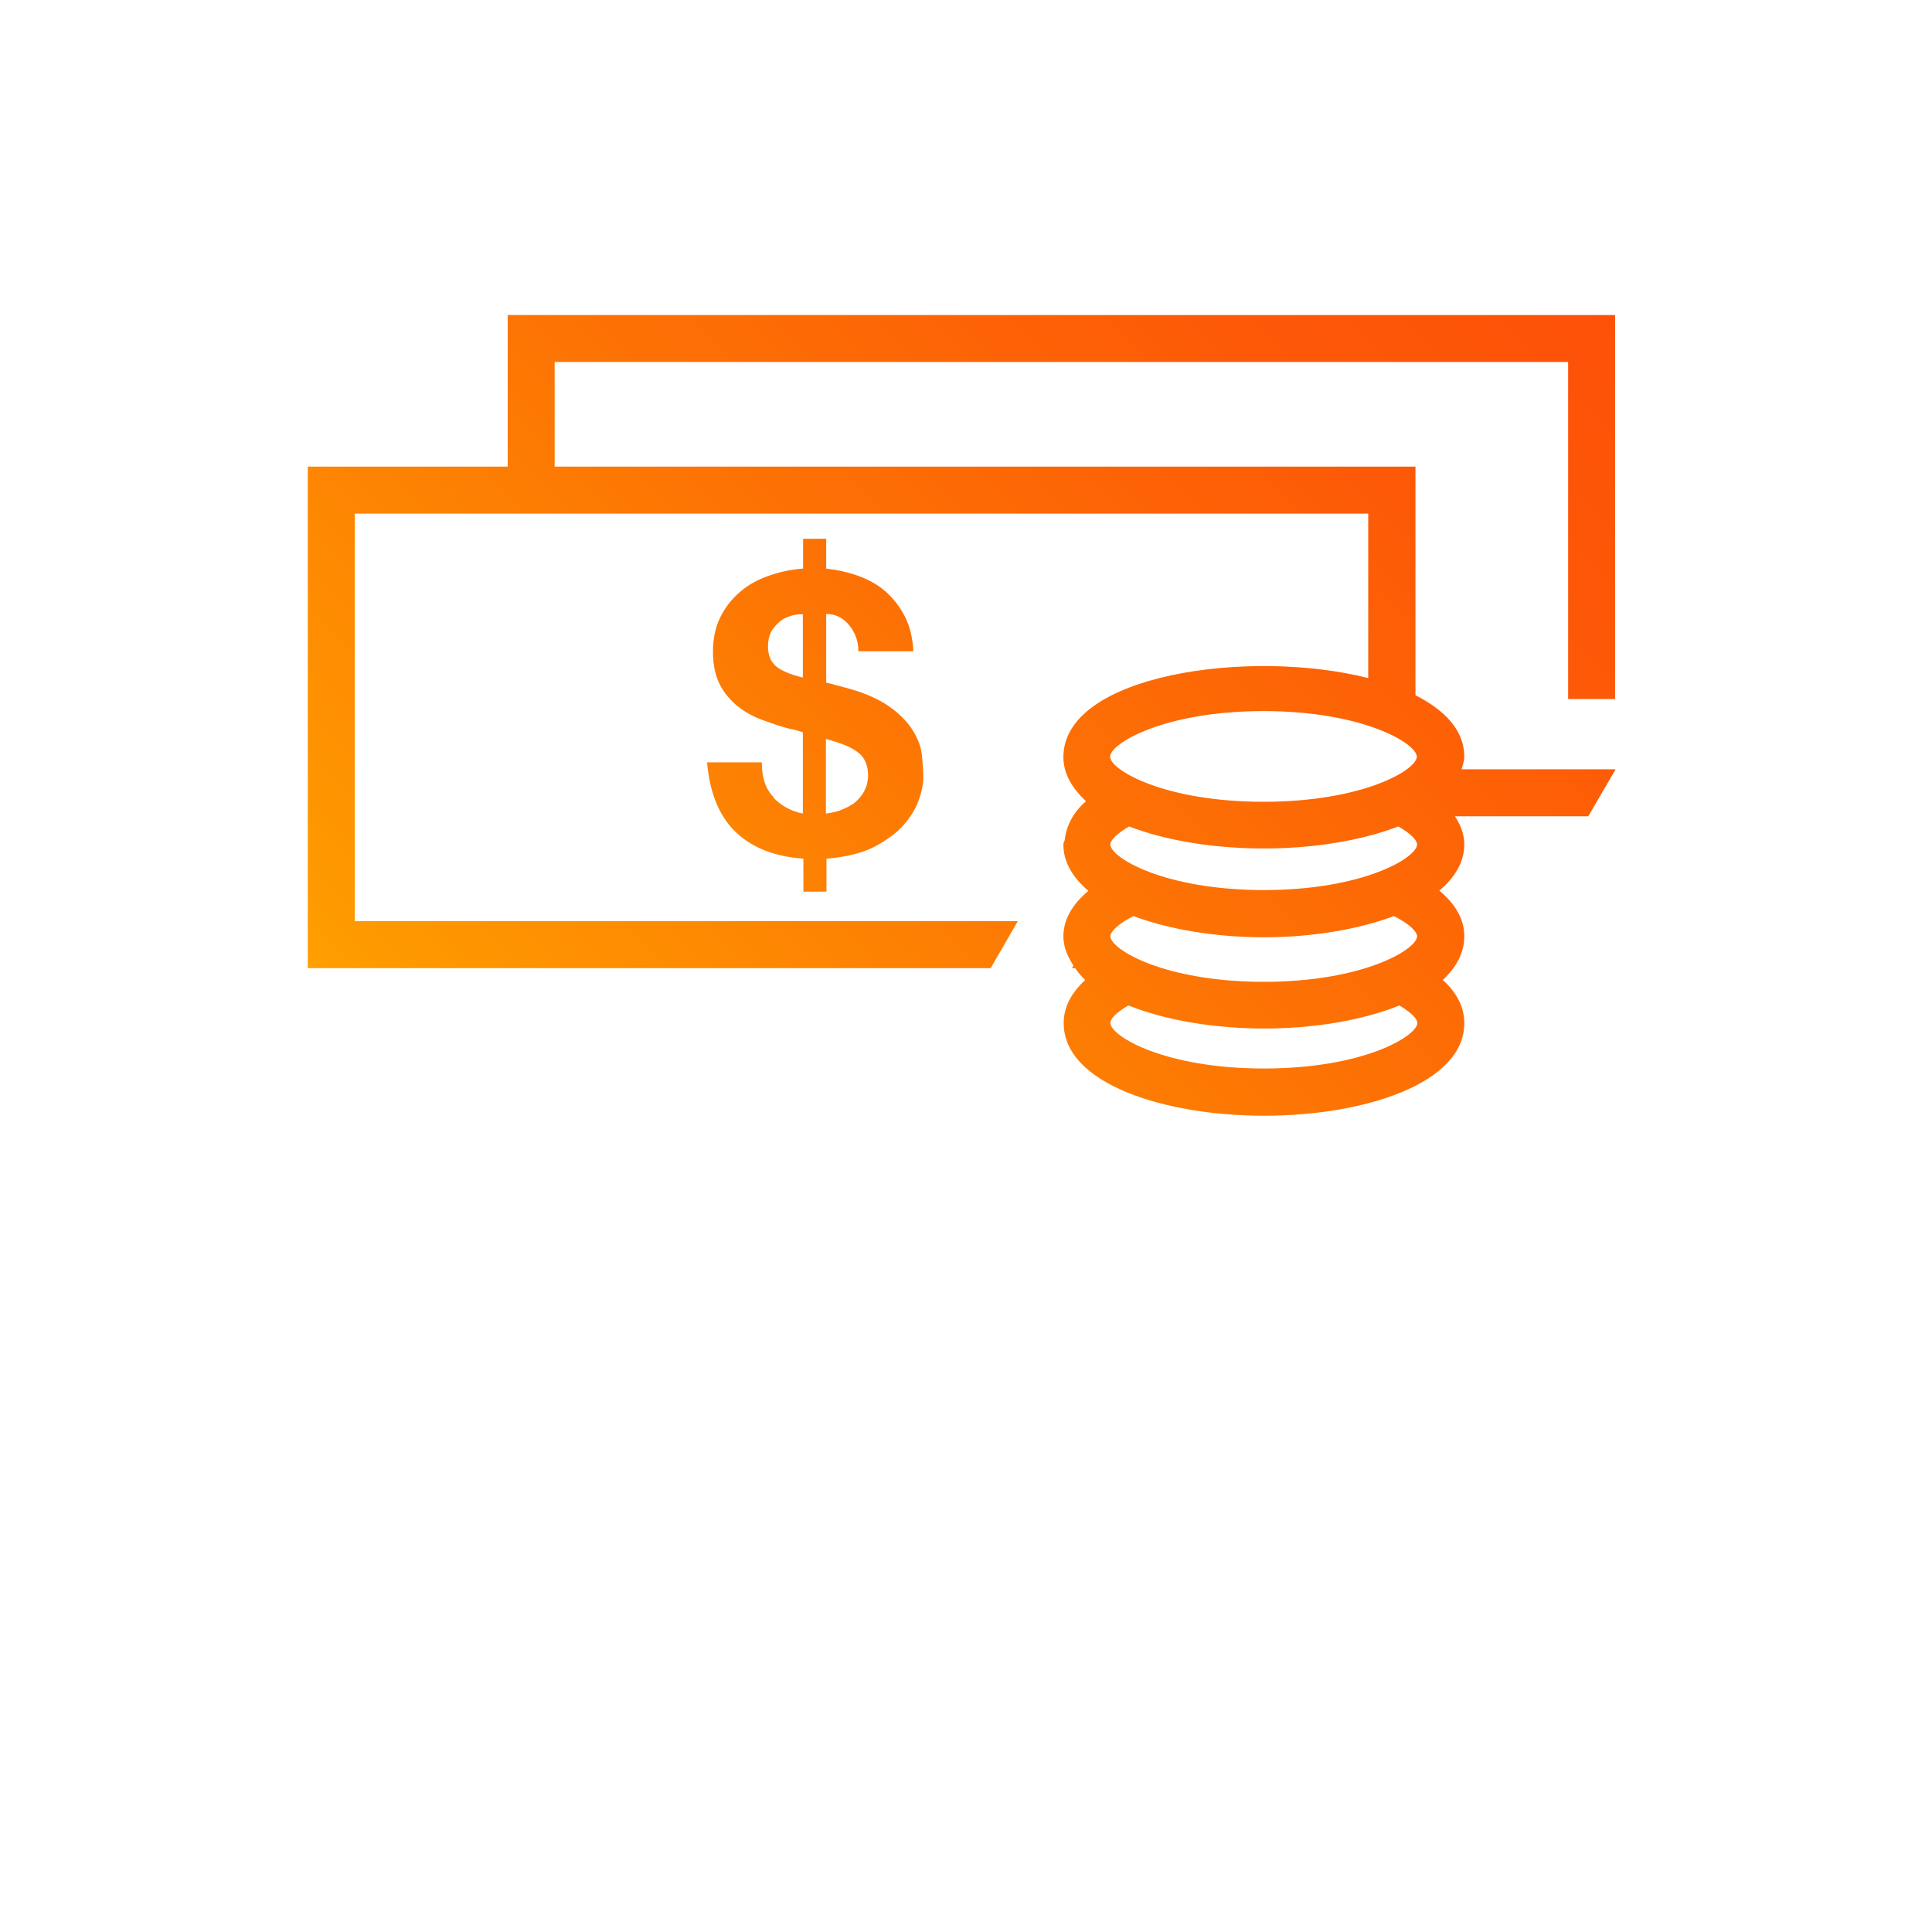<?xml version="1.0" encoding="UTF-8"?>
<svg id="Gradient" xmlns="http://www.w3.org/2000/svg" xmlns:xlink="http://www.w3.org/1999/xlink" viewBox="0 0 72 72">
  <defs>
    <style>
      .cls-1 {
        fill: url(#linear-gradient);
      }
    </style>
    <linearGradient id="linear-gradient" x1="18.3" y1="-581.87" x2="54.83" y2="-545.34" gradientTransform="translate(0 -538.96) scale(1 -1)" gradientUnits="userSpaceOnUse">
      <stop offset="0" stop-color="#ff9f00"/>
      <stop offset=".05" stop-color="#fe9900"/>
      <stop offset=".47" stop-color="#fd7204"/>
      <stop offset=".8" stop-color="#fd5907"/>
      <stop offset="1" stop-color="#fd5108"/>
    </linearGradient>
  </defs>
  <path class="cls-1" d="M60.19,26.05v-14.31H18.92v5.65h-7.45v18.69h25.45l1.01-1.75H13.22v-15.19h37.77v6.13c-4.41-1.12-11.36-.14-11.36,2.94,0,.63.33,1.17.84,1.65-.46.4-.73.89-.79,1.45-.02.05-.05.1-.05.17,0,.67.37,1.24.93,1.72-.56.47-.93,1.03-.93,1.7,0,.4.16.75.37,1.08l-.05.1h.12c.1.16.23.3.37.44-.49.46-.8.98-.8,1.61,0,2.26,3.76,3.45,7.47,3.45s7.46-1.19,7.46-3.45c0-.63-.31-1.16-.8-1.61.49-.46.8-1,.8-1.63,0-.67-.37-1.23-.93-1.7.56-.47.93-1.05.93-1.72,0-.38-.14-.73-.35-1.05h4.97l1.02-1.75h-5.74c.04-.16.1-.31.1-.47,0-.98-.72-1.73-1.82-2.29v-8.52H20.67v-3.9h37.77v12.56h1.75ZM47.1,39.82c-3.71,0-5.72-1.21-5.72-1.7,0-.16.24-.4.67-.65,1.4.56,3.22.86,5.06.86s3.66-.3,5.04-.86c.42.25.67.49.67.65,0,.49-2,1.7-5.71,1.7ZM47.1,36.59c-3.71,0-5.72-1.21-5.72-1.7,0-.17.3-.47.86-.75,1.36.51,3.11.79,4.86.79s3.48-.28,4.85-.79c.56.28.86.58.86.75,0,.49-2,1.7-5.71,1.7h.02ZM47.1,33.17c-3.71,0-5.72-1.21-5.72-1.7,0-.16.26-.42.7-.67,1.4.54,3.2.82,5.02.82s3.6-.28,5.01-.82c.45.25.7.51.7.67,0,.49-2,1.7-5.71,1.7ZM52.8,28.2c0,.49-2,1.68-5.71,1.68s-5.72-1.19-5.72-1.68,2.01-1.7,5.72-1.7,5.71,1.21,5.71,1.7ZM28.81,29.71c.3.32.67.52,1.11.61v-3.03s-.12-.04-.19-.06-.17-.05-.26-.06c-.36-.09-.71-.21-1.06-.34s-.66-.3-.93-.52-.5-.49-.66-.81-.25-.72-.25-1.21.09-.93.28-1.3c.19-.38.44-.69.75-.95s.66-.45,1.07-.59c.4-.14.82-.23,1.26-.26v-1.11h.86v1.11c.44.05.84.14,1.22.28s.72.33,1,.58.52.55.71.92c.19.37.29.8.32,1.3h-2.05c0-.39-.13-.72-.36-.99-.23-.27-.51-.4-.84-.4v2.56c.12.03.23.05.35.09.12.03.25.06.38.1.72.19,1.26.44,1.65.72s.67.58.86.89c.19.31.3.61.33.93.03.31.05.58.05.82,0,.21-.05.48-.16.8s-.3.64-.57.95-.65.58-1.1.82c-.47.24-1.06.38-1.78.44v1.23h-.86v-1.23c-1.08-.08-1.92-.41-2.53-1-.61-.59-.96-1.45-1.06-2.59h2.04c0,.55.13.98.44,1.3v.02ZM29.45,22.96c-.16.05-.3.12-.42.23s-.23.23-.3.37c-.07.15-.11.33-.11.53,0,.32.1.57.3.74s.54.31,1,.42v-2.36c-.16,0-.33.02-.48.07h0ZM31.32,30.19c.19-.06.36-.16.51-.26.15-.12.27-.26.37-.43.09-.17.15-.37.15-.6,0-.38-.12-.66-.36-.85-.23-.19-.64-.36-1.21-.51v2.78c.17-.02.35-.06.54-.12Z"/>
</svg>